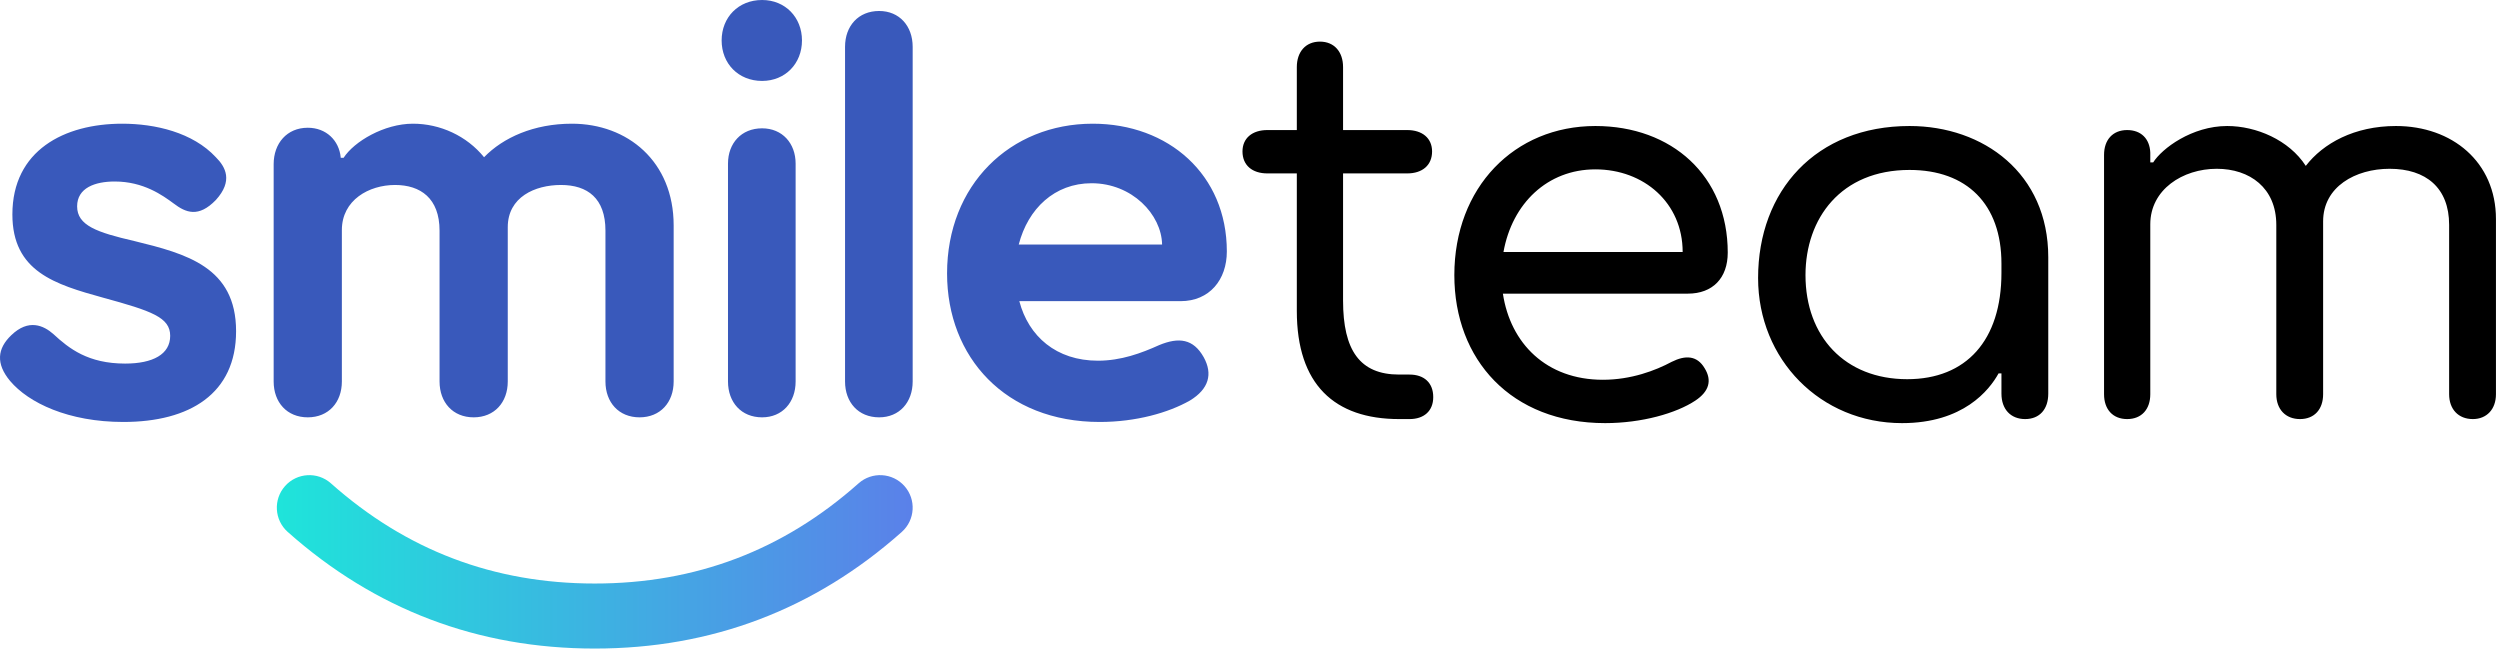 <?xml version="1.0" encoding="UTF-8"?>
<svg width="346px" height="90px" viewBox="0 0 346 90" version="1.1" xmlns="http://www.w3.org/2000/svg" xmlns:xlink="http://www.w3.org/1999/xlink">
    <!-- Generator: Sketch 53.2 (72643) - https://sketchapp.com -->
    <title>logo</title>
    <desc>Created with Sketch.</desc>
    <defs>
        <linearGradient x1="0%" y1="0%" x2="100%" y2="0%" id="linearGradient-1">
            <stop stop-color="#1EE5DA" offset="0%"></stop>
            <stop stop-color="#5B80E9" offset="100%"></stop>
        </linearGradient>
    </defs>
    <g id="Page-1" stroke="none" stroke-width="1" fill="none" fill-rule="evenodd">
        <g id="Artboard" transform="translate(-176, -718)">
            <g id="logo" transform="translate(176, 699)">
                <rect id="Rectangle" x="0" y="0" width="346" height="109"></rect>
                <path d="M39.824,92.624 C37.967,90.973 37.799,88.128 39.45,86.271 C41.101,84.413 43.946,84.245 45.803,85.897 C56.231,95.164 68.333,99.76 82.314,99.76 C96.294,99.76 108.397,95.164 118.824,85.897 C120.682,84.245 123.526,84.413 125.177,86.271 C126.828,88.128 126.661,90.973 124.803,92.624 C112.728,103.356 98.497,108.76 82.314,108.76 C66.131,108.76 51.9,103.356 39.824,92.624 Z" id="Path" fill="url(#linearGradient-1)" fill-rule="nonzero"></path>
                <path d="M195.08,70.84 C197.08,70.84 198.36,71.96 198.36,73.96 C198.36,75.88 197.08,77 195.08,77 L193.64,77 C184.68,77 179.48,72.2 179.48,62.04 L179.48,43 L175.4,43 C173.32,43 171.96,41.88 171.96,39.96 C171.96,38.12 173.32,37 175.4,37 L179.48,37 L179.48,28.28 C179.48,26.2 180.68,24.76 182.68,24.76 C184.68,24.76 185.88,26.2 185.88,28.28 L185.88,37 L194.76,37 C196.84,37 198.2,38.12 198.2,39.96 C198.2,41.88 196.84,43 194.76,43 L185.88,43 L185.88,60.6 C185.88,67.48 188.2,70.84 193.64,70.84 L195.08,70.84 Z M239.12,53.96 C239.12,57.48 237.04,59.64 233.6,59.64 L208,59.64 C209.04,66.52 214,71.56 221.84,71.56 C225.76,71.56 229.12,70.28 231.36,69.08 C233.28,68.12 234.88,68.2 235.92,69.96 C236.96,71.64 236.56,73.16 234.64,74.44 C232,76.2 227.2,77.56 222.16,77.56 C209.12,77.56 201.28,68.76 201.28,57.08 C201.28,44.92 209.6,36.44 220.8,36.44 C231.36,36.44 239.12,43.32 239.12,53.96 Z M208.08,53.88 L232.88,53.88 C232.88,47.08 227.52,42.44 220.8,42.44 C214.16,42.44 209.28,47.16 208.08,53.88 Z M264.28,36.44 C274.52,36.44 283.48,43 283.48,54.6 L283.48,73.48 C283.48,75.64 282.28,77 280.28,77 C278.28,77 277,75.64 277,73.48 L277,70.68 L276.6,70.68 C275.32,73 271.72,77.56 263.24,77.56 C251.96,77.56 243.32,68.76 243.32,57.48 C243.32,45.4 251.32,36.44 264.28,36.44 Z M263.96,71.48 C272.12,71.48 277,66.12 277,56.76 L277,55.48 C277,47.24 272.2,42.52 264.28,42.52 C254.76,42.52 249.88,49.24 249.88,57.08 C249.88,65.56 255.32,71.48 263.96,71.48 Z M331.6,36.44 C339.36,36.44 345.44,41.4 345.44,49.32 L345.44,73.56 C345.44,75.64 344.16,77 342.24,77 C340.24,77 338.96,75.64 338.96,73.56 L338.96,50.12 C338.96,45 335.76,42.36 330.72,42.36 C326,42.36 321.52,44.84 321.52,49.64 L321.52,73.56 C321.52,75.64 320.32,77 318.32,77 C316.32,77 315.04,75.64 315.04,73.56 L315.04,50.12 C315.04,45 311.36,42.36 306.8,42.36 C302.08,42.36 297.6,45.24 297.6,50.04 L297.6,73.56 C297.6,75.64 296.4,77 294.4,77 C292.4,77 291.2,75.64 291.2,73.56 L291.2,40.44 C291.2,38.36 292.4,37 294.4,37 C296.32,37 297.52,38.2 297.6,40.12 L297.6,41.48 L298,41.48 C299.2,39.56 303.36,36.44 308.24,36.44 C312.24,36.44 316.8,38.36 319.12,41.96 C321.52,38.84 325.84,36.44 331.6,36.44 Z" id="team" fill="#000000" fill-rule="nonzero"></path>
                <path d="M10.674,47.56 C10.674,50.2 13.394,51.16 18.594,52.36 C25.794,54.12 32.674,55.96 32.674,64.84 C32.674,73.48 26.274,77.4 17.074,77.4 C9.474,77.4 3.954,74.76 1.394,71.72 C-0.606,69.32 -0.366,67.24 1.554,65.4 C3.954,63.08 6.034,64.04 7.394,65.24 C9.554,67.24 12.194,69.32 17.314,69.32 C21.154,69.32 23.554,68.04 23.554,65.48 C23.554,62.92 20.994,62.04 14.274,60.2 C7.634,58.36 1.714,56.6 1.714,48.68 C1.714,39.8 8.914,36.12 16.914,36.12 C21.474,36.12 26.674,37.32 29.874,40.76 C31.234,42.12 32.274,44.04 29.874,46.68 C27.474,49.16 25.714,48.44 24.034,47.16 C22.514,46.04 19.874,44.12 15.874,44.12 C13.154,44.12 10.674,45 10.674,47.56 Z M79.154,36.12 C86.834,36.12 93.234,41.32 93.234,50.2 L93.234,71.8 C93.234,74.68 91.394,76.76 88.514,76.76 C85.634,76.76 83.794,74.68 83.794,71.8 L83.794,50.92 C83.794,46.44 81.314,44.6 77.634,44.6 C74.034,44.6 70.274,46.28 70.274,50.44 L70.274,71.8 C70.274,74.68 68.434,76.76 65.554,76.76 C62.674,76.76 60.834,74.68 60.834,71.8 L60.834,50.92 C60.834,46.44 58.194,44.6 54.674,44.6 C51.074,44.6 47.314,46.68 47.314,50.84 L47.314,71.8 C47.314,74.68 45.474,76.76 42.594,76.76 C39.714,76.76 37.874,74.68 37.874,71.8 L37.874,41.72 C37.874,38.84 39.714,36.68 42.594,36.68 C45.154,36.68 46.914,38.44 47.154,40.76 L47.154,40.84 L47.554,40.84 C48.994,38.6 53.154,36.12 57.154,36.12 C60.914,36.12 64.594,37.8 66.994,40.76 C69.634,38.04 73.874,36.12 79.154,36.12 Z M105.474,30.2 C102.194,30.2 99.874,27.8 99.874,24.6 C99.874,21.4 102.194,19 105.474,19 C108.674,19 110.994,21.4 110.994,24.6 C110.994,27.8 108.674,30.2 105.474,30.2 Z M105.474,36.76 C108.274,36.76 110.114,38.84 110.114,41.64 L110.114,71.8 C110.114,74.68 108.274,76.76 105.474,76.76 C102.594,76.76 100.754,74.68 100.754,71.8 L100.754,41.64 C100.754,38.84 102.594,36.76 105.474,36.76 Z M121.674,20.52 C124.474,20.52 126.314,22.6 126.314,25.48 L126.314,71.8 C126.314,74.68 124.474,76.76 121.674,76.76 C118.794,76.76 116.954,74.68 116.954,71.8 L116.954,25.48 C116.954,22.6 118.794,20.52 121.674,20.52 Z M169.794,53.8 C169.794,57.72 167.394,60.68 163.394,60.68 L141.074,60.68 C142.354,65.56 146.194,68.92 151.954,68.92 C155.154,68.92 157.954,67.88 160.434,66.76 C163.154,65.64 165.154,65.88 166.594,68.44 C167.874,70.76 167.314,72.84 164.674,74.44 C161.714,76.12 157.234,77.4 152.194,77.4 C139.154,77.4 131.074,68.44 131.074,56.84 C131.074,44.6 139.794,36.12 151.234,36.12 C161.714,36.12 169.794,43.16 169.794,53.8 Z M140.994,52.84 L160.834,52.84 C160.754,48.68 156.674,44.36 151.074,44.36 C145.954,44.36 142.274,47.88 140.994,52.84 Z" id="smile" fill="#3959BB" fill-rule="nonzero"></path>
            </g>
        </g>
    </g>
</svg>